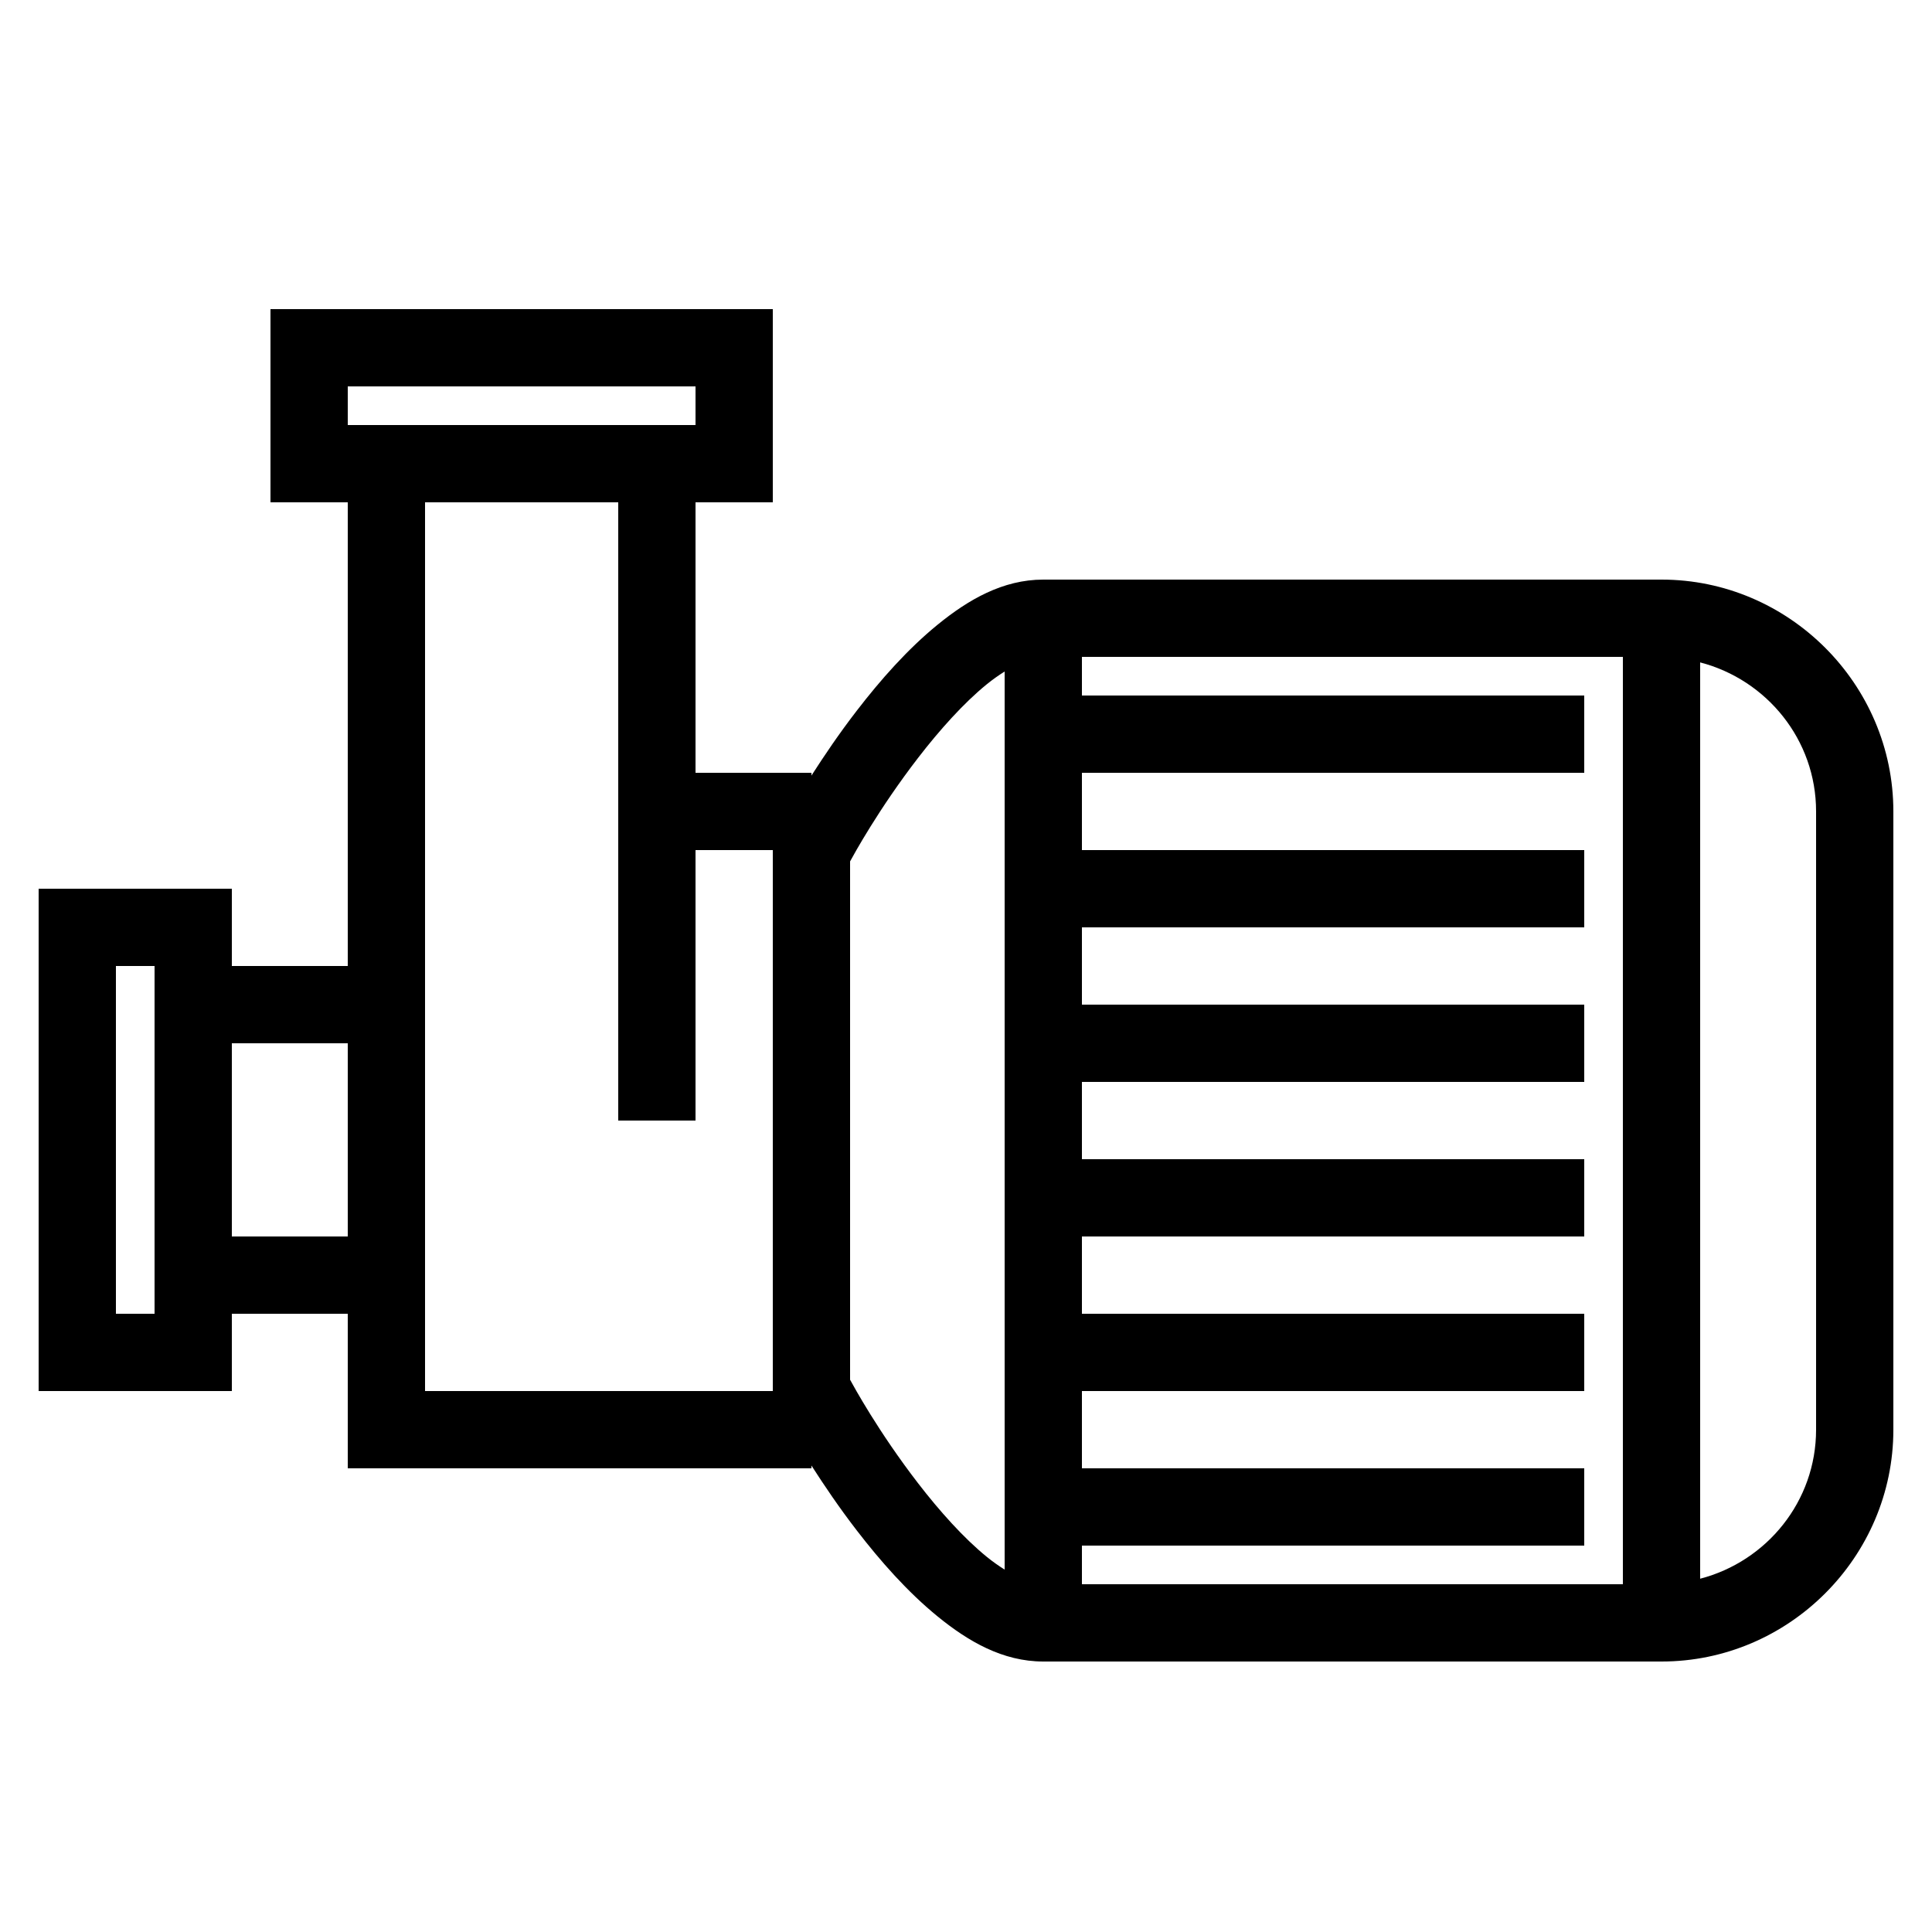 <?xml version="1.0" encoding="UTF-8"?>
<svg xmlns="http://www.w3.org/2000/svg" viewBox="0 0 50 50" width="150px" height="150px">
  <path d="M 7 8 L 7 9 L 7 13 L 9 13 L 9 21 L 9 25 L 6 25 L 6 23 L 1 23 L 1 24 L 1 36 L 6 36 L 6 34 L 9 34 L 9 38 L 21 38 L 21 37.928 C 21.329 38.439 21.712 39.01 22.176 39.611 C 22.783 40.399 23.486 41.199 24.271 41.838 C 25.057 42.477 25.949 43 27 43 L 43 43 C 46.295 43 49 40.295 49 37 L 49 21 C 49 17.705 46.295 15 43 15 L 27 15 C 25.949 15 25.057 15.523 24.271 16.162 C 23.486 16.801 22.783 17.601 22.176 18.389 C 21.712 18.99 21.329 19.561 21 20.072 L 21 20 L 18 20 L 18 13 L 20 13 L 20 8 L 7 8 z M 9 10 L 18 10 L 18 11 L 9 11 L 9 10 z M 11 13 L 16 13 L 16 29 L 18 29 L 18 22 L 20 22 L 20 36 L 11 36 L 11 21 L 11 13 z M 28 17 L 42 17 L 42 41 L 28 41 L 28 40 L 41 40 L 41 38 L 28 38 L 28 36 L 41 36 L 41 34 L 28 34 L 28 32 L 41 32 L 41 30 L 28 30 L 28 28 L 41 28 L 41 26 L 28 26 L 28 24 L 41 24 L 41 22 L 28 22 L 28 20 L 41 20 L 41 18 L 28 18 L 28 17 z M 44 17.143 C 45.72 17.59 47 19.143 47 21 L 47 37 C 47 38.857 45.72 40.41 44 40.857 L 44 17.143 z M 26 17.379 L 26 40.621 C 25.85 40.527 25.694 40.418 25.533 40.287 C 24.936 39.801 24.311 39.101 23.762 38.389 C 22.734 37.056 22.092 35.875 22 35.707 L 22 22.293 C 22.092 22.125 22.734 20.944 23.762 19.611 C 24.311 18.899 24.936 18.199 25.533 17.713 C 25.694 17.582 25.85 17.473 26 17.379 z M 3 25 L 4 25 L 4 26 L 4 34 L 3 34 L 3 25 z M 6 27 L 9 27 L 9 32 L 6 32 L 6 27 z"></path>
</svg>
